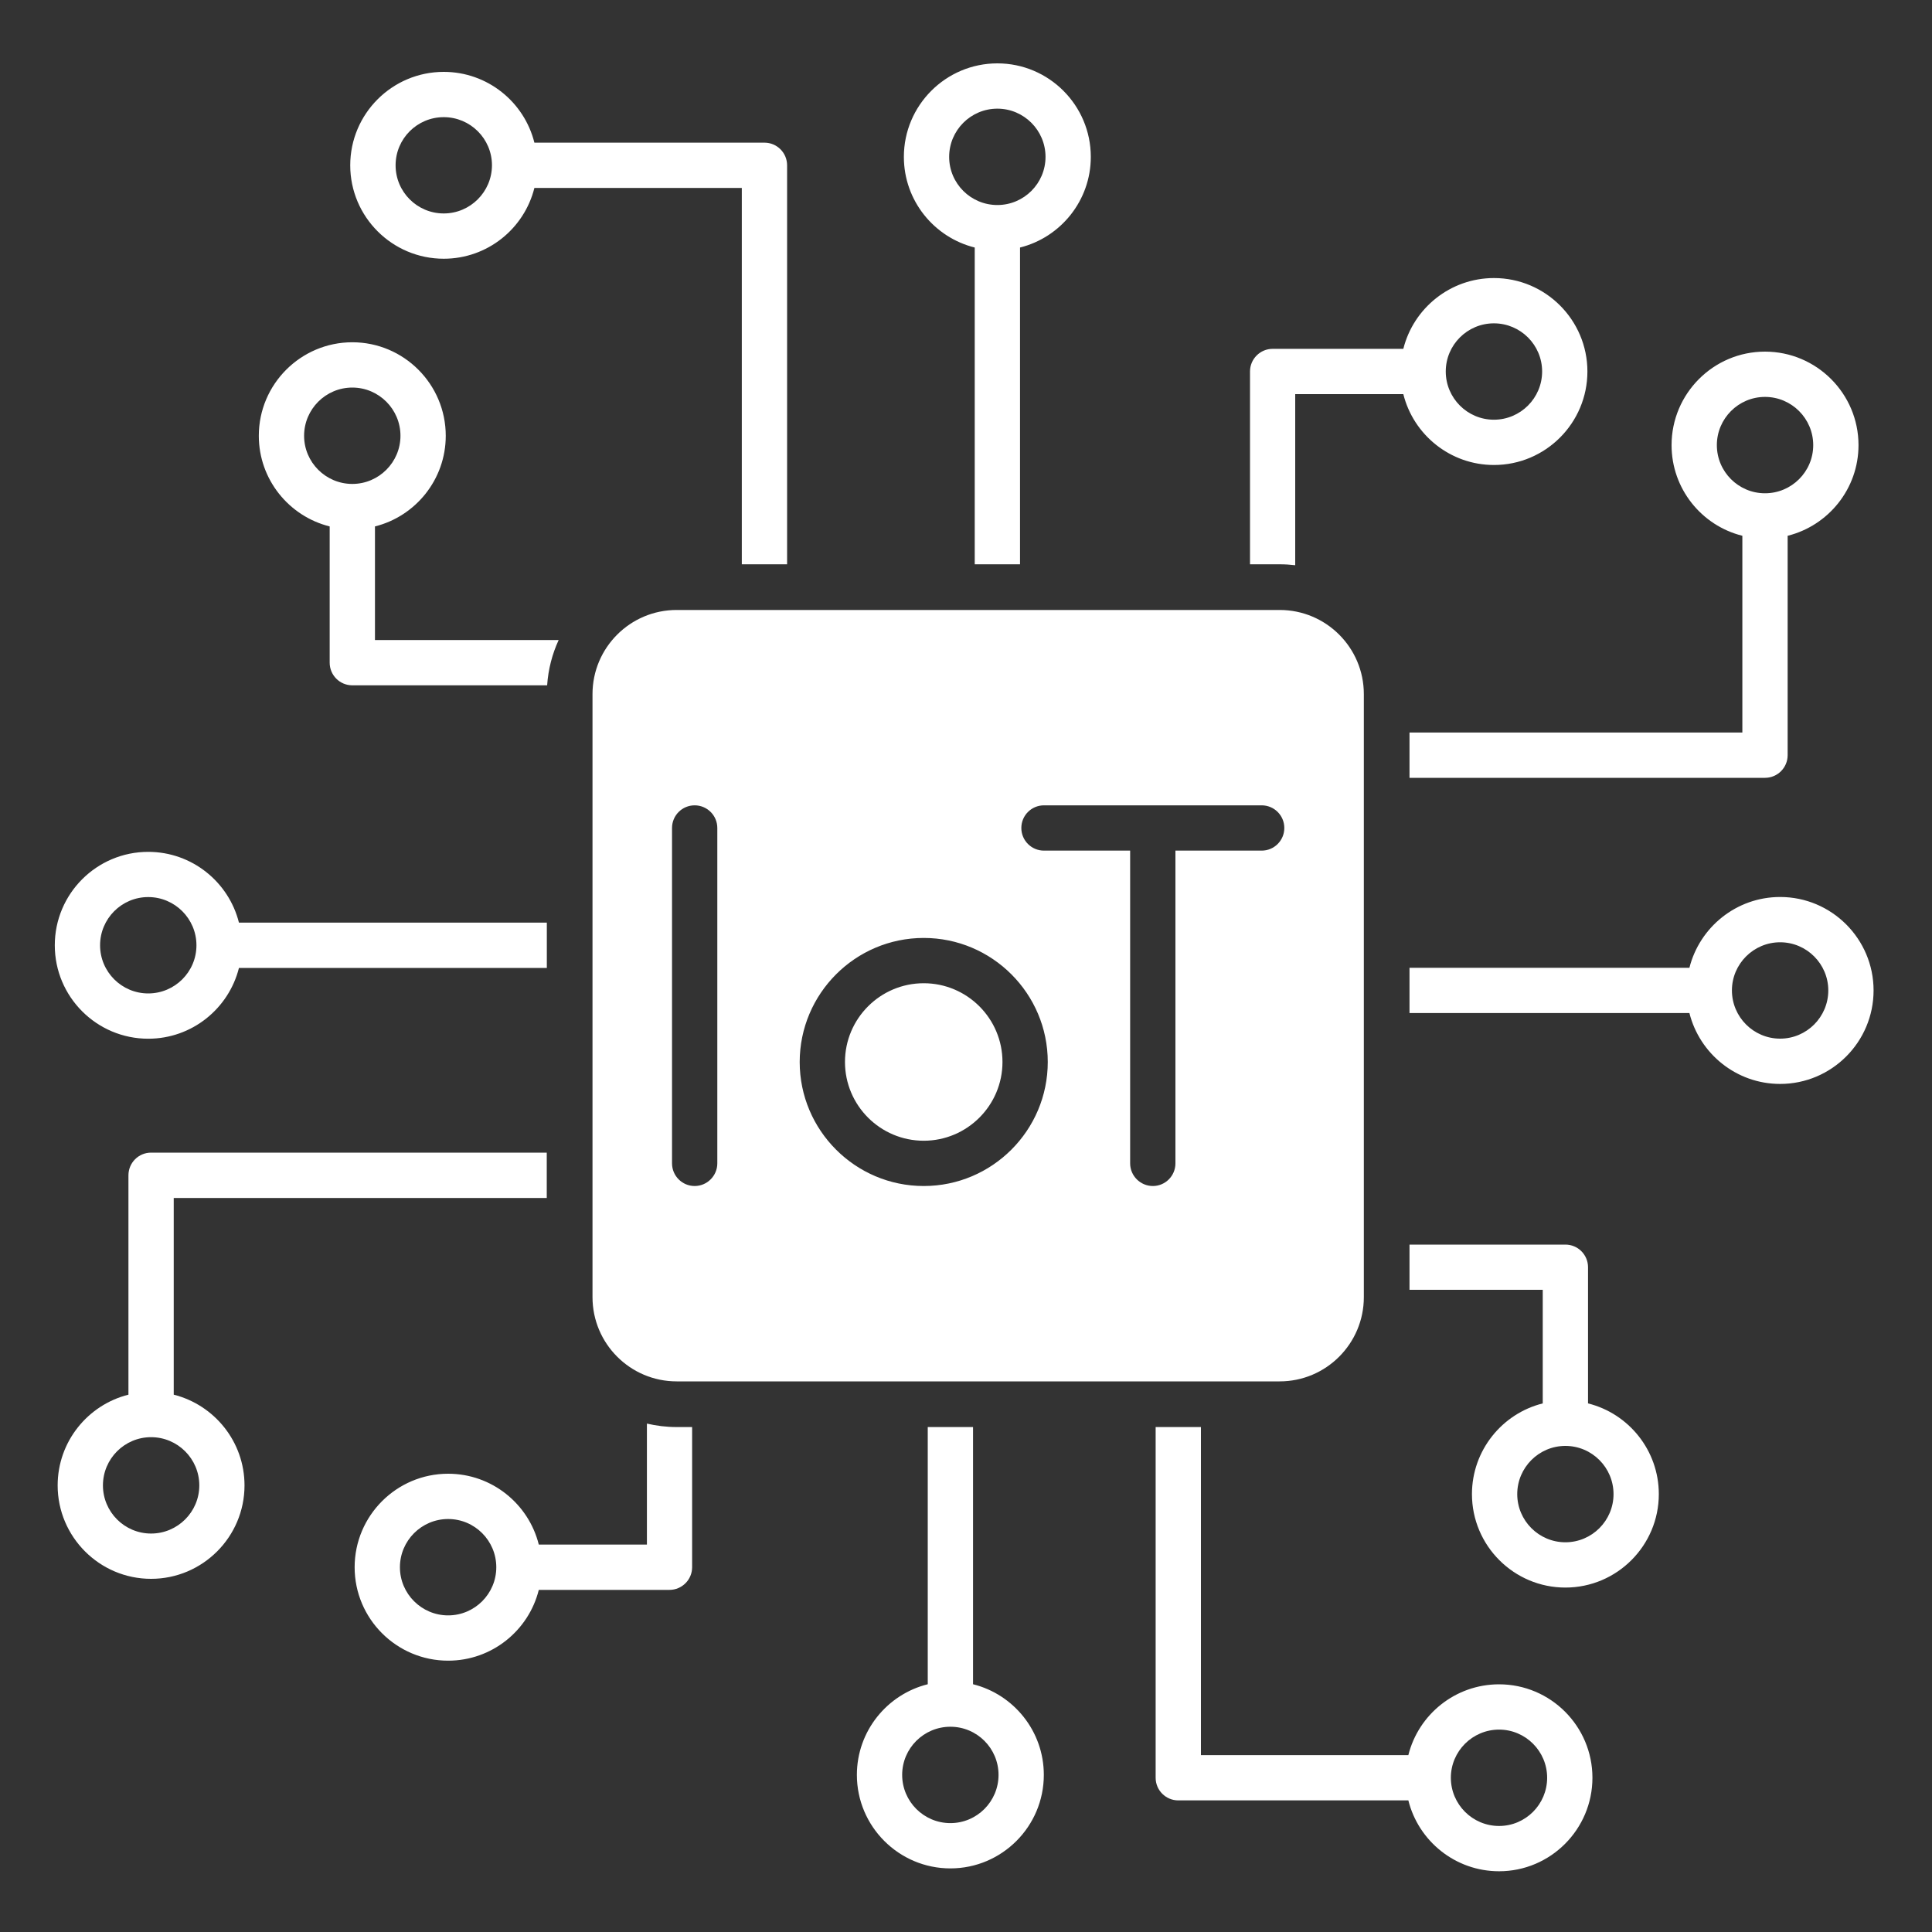 <?xml version="1.0" encoding="UTF-8"?>
<svg xmlns="http://www.w3.org/2000/svg" width="25" height="25" viewBox="0 0 25 25" fill="none">
  <rect x="0" y="0" width="25" height="25" fill="#333333" stroke="none"/>
  <g clip-path="url(#clip0_2516_3723)">
    <path fill-rule="evenodd" clip-rule="evenodd" d="M18.239 10.065H22.839C23.001 10.065 23.132 9.934 23.132 9.772V6.933C23.658 6.802 24.049 6.326 24.049 5.76C24.049 5.093 23.506 4.55 22.839 4.55C22.172 4.55 21.63 5.093 21.63 5.76C21.63 6.326 22.02 6.802 22.546 6.933V9.479H18.239V10.065ZM11.953 12.137C12.838 12.137 13.558 12.857 13.558 13.742C13.558 14.627 12.838 15.347 11.953 15.347C11.068 15.347 10.348 14.627 10.348 13.742C10.349 12.857 11.068 12.137 11.953 12.137ZM17.648 16.785V8.982C17.648 8.381 17.16 7.893 16.559 7.893H8.756C8.155 7.893 7.667 8.381 7.667 8.982V16.785C7.667 17.386 8.155 17.875 8.756 17.875H16.559C17.16 17.875 17.648 17.386 17.648 16.785ZM13.509 10.421C13.347 10.421 13.216 10.552 13.216 10.714C13.216 10.876 13.347 11.007 13.509 11.007H14.624V15.054C14.624 15.215 14.756 15.347 14.918 15.347C15.08 15.347 15.21 15.215 15.21 15.054V11.007H16.326C16.488 11.007 16.619 10.876 16.619 10.714C16.619 10.552 16.488 10.421 16.326 10.421H13.509ZM9.282 10.714V15.054C9.282 15.215 9.15 15.347 8.989 15.347C8.827 15.347 8.696 15.215 8.696 15.054V10.714C8.696 10.552 8.827 10.421 8.989 10.421C9.15 10.421 9.282 10.552 9.282 10.714ZM12.972 13.742C12.972 13.18 12.515 12.723 11.953 12.723C11.391 12.723 10.934 13.18 10.934 13.742C10.934 14.304 11.391 14.761 11.953 14.761C12.515 14.761 12.972 14.304 12.972 13.742ZM16.76 7.314C16.694 7.306 16.627 7.302 16.559 7.302H16.175V4.807C16.175 4.646 16.306 4.514 16.468 4.514H18.159C18.29 3.989 18.766 3.598 19.332 3.598C19.999 3.598 20.541 4.141 20.541 4.807C20.541 5.474 19.999 6.017 19.332 6.017C18.766 6.017 18.29 5.626 18.159 5.1H16.76V7.314ZM13.199 7.302V3.203C13.724 3.072 14.115 2.596 14.115 2.03C14.115 1.363 13.573 0.82 12.906 0.82C12.239 0.82 11.696 1.363 11.696 2.03C11.696 2.596 12.087 3.072 12.613 3.203V7.302H13.199ZM10.185 7.302V2.139C10.185 1.977 10.054 1.846 9.892 1.846H6.915C6.784 1.32 6.308 0.93 5.742 0.93C5.075 0.93 4.532 1.472 4.532 2.139C4.532 2.806 5.075 3.348 5.742 3.348C6.308 3.348 6.784 2.958 6.915 2.432H9.599V7.302H10.185ZM7.229 8.282C7.146 8.462 7.094 8.66 7.08 8.868H4.559C4.396 8.868 4.266 8.736 4.266 8.575V6.812C3.74 6.681 3.349 6.205 3.349 5.639C3.349 4.972 3.892 4.429 4.559 4.429C5.226 4.429 5.768 4.972 5.768 5.639C5.768 6.205 5.377 6.681 4.852 6.812V8.282H7.229ZM7.076 11.939H3.092C2.96 11.413 2.484 11.023 1.918 11.023C1.251 11.023 0.709 11.565 0.709 12.232C0.709 12.899 1.251 13.441 1.918 13.441C2.484 13.441 2.96 13.051 3.092 12.525H7.076V11.939ZM7.076 14.915H1.955C1.793 14.915 1.662 15.046 1.662 15.209V18.047C1.136 18.179 0.746 18.655 0.746 19.221C0.746 19.887 1.288 20.43 1.955 20.43C2.622 20.43 3.164 19.887 3.164 19.221C3.164 18.655 2.773 18.179 2.248 18.047V15.502H7.075V14.915H7.076ZM8.37 18.421C8.494 18.45 8.624 18.466 8.756 18.466H8.956V20.28C8.956 20.441 8.825 20.573 8.663 20.573H6.972C6.841 21.099 6.365 21.489 5.799 21.489C5.132 21.489 4.589 20.947 4.589 20.28C4.589 19.613 5.132 19.07 5.799 19.07C6.365 19.07 6.841 19.461 6.972 19.987H8.371V18.421H8.37ZM12.005 18.466V21.794C11.479 21.925 11.088 22.401 11.088 22.967C11.088 23.634 11.631 24.177 12.298 24.177C12.965 24.177 13.507 23.634 13.507 22.967C13.507 22.401 13.117 21.925 12.591 21.794V18.466H12.005ZM14.954 18.466V23.004C14.954 23.166 15.085 23.297 15.247 23.297H18.224C18.355 23.823 18.831 24.214 19.398 24.214C20.064 24.214 20.606 23.671 20.606 23.004C20.606 22.337 20.064 21.795 19.398 21.795C18.831 21.795 18.355 22.186 18.224 22.711H15.54V18.466H14.954ZM18.239 16.69V16.105H20.256C20.418 16.105 20.549 16.236 20.549 16.398V18.16C21.075 18.291 21.465 18.768 21.465 19.334C21.465 20 20.923 20.543 20.256 20.543C19.589 20.543 19.047 20 19.047 19.334C19.047 18.768 19.438 18.291 19.963 18.16V16.69H18.239ZM18.239 13.109H21.861C21.993 13.635 22.469 14.026 23.035 14.026C23.702 14.026 24.244 13.483 24.244 12.816C24.244 12.15 23.702 11.607 23.035 11.607C22.469 11.607 21.993 11.998 21.861 12.523H18.239V13.109ZM23.035 13.44C22.691 13.44 22.411 13.16 22.411 12.816C22.411 12.473 22.691 12.193 23.035 12.193C23.378 12.193 23.658 12.473 23.658 12.816C23.658 13.16 23.378 13.44 23.035 13.44ZM20.256 18.71C20.6 18.71 20.879 18.99 20.879 19.334C20.879 19.677 20.6 19.957 20.256 19.957C19.913 19.957 19.633 19.677 19.633 19.334C19.633 18.99 19.913 18.71 20.256 18.71ZM19.398 22.381C19.741 22.381 20.02 22.661 20.02 23.004C20.02 23.348 19.741 23.628 19.398 23.628C19.054 23.628 18.774 23.348 18.774 23.004C18.774 22.661 19.054 22.381 19.398 22.381ZM12.921 22.967C12.921 23.311 12.642 23.591 12.298 23.591C11.954 23.591 11.674 23.311 11.674 22.967C11.674 22.623 11.954 22.344 12.298 22.344C12.642 22.344 12.921 22.623 12.921 22.967ZM5.799 19.656C6.143 19.656 6.422 19.936 6.422 20.28C6.422 20.623 6.143 20.903 5.799 20.903C5.455 20.903 5.175 20.623 5.175 20.28C5.175 19.936 5.455 19.656 5.799 19.656ZM2.579 19.221C2.579 19.564 2.299 19.844 1.955 19.844C1.611 19.844 1.332 19.564 1.332 19.221C1.332 18.877 1.611 18.597 1.955 18.597C2.299 18.597 2.579 18.877 2.579 19.221ZM2.542 12.232C2.542 12.576 2.262 12.855 1.918 12.855C1.575 12.855 1.295 12.576 1.295 12.232C1.295 11.888 1.574 11.608 1.918 11.608C2.262 11.608 2.542 11.888 2.542 12.232ZM4.559 5.015C4.902 5.015 5.182 5.295 5.182 5.639C5.182 5.982 4.902 6.262 4.559 6.262C4.215 6.262 3.935 5.982 3.935 5.639C3.935 5.295 4.215 5.015 4.559 5.015ZM5.742 2.762C5.398 2.762 5.119 2.483 5.119 2.139C5.119 1.795 5.398 1.516 5.742 1.516C6.086 1.516 6.366 1.795 6.366 2.139C6.365 2.483 6.085 2.762 5.742 2.762ZM13.529 2.03C13.529 2.374 13.249 2.653 12.906 2.653C12.562 2.653 12.282 2.374 12.282 2.03C12.282 1.686 12.562 1.406 12.906 1.406C13.249 1.406 13.529 1.686 13.529 2.03ZM19.955 4.807C19.955 5.151 19.675 5.431 19.331 5.431C18.988 5.431 18.708 5.151 18.708 4.807C18.708 4.463 18.988 4.184 19.331 4.184C19.675 4.184 19.955 4.463 19.955 4.807ZM22.216 5.76C22.216 5.416 22.496 5.136 22.839 5.136C23.183 5.136 23.463 5.416 23.463 5.76C23.463 6.104 23.183 6.383 22.839 6.383C22.496 6.383 22.216 6.104 22.216 5.76Z" fill="white"></path>
  </g>
  <defs>
    <clipPath id="clip0_2516_3723">
      <rect width="25" height="25" fill="white"></rect>
    </clipPath>
  </defs>
</svg>

